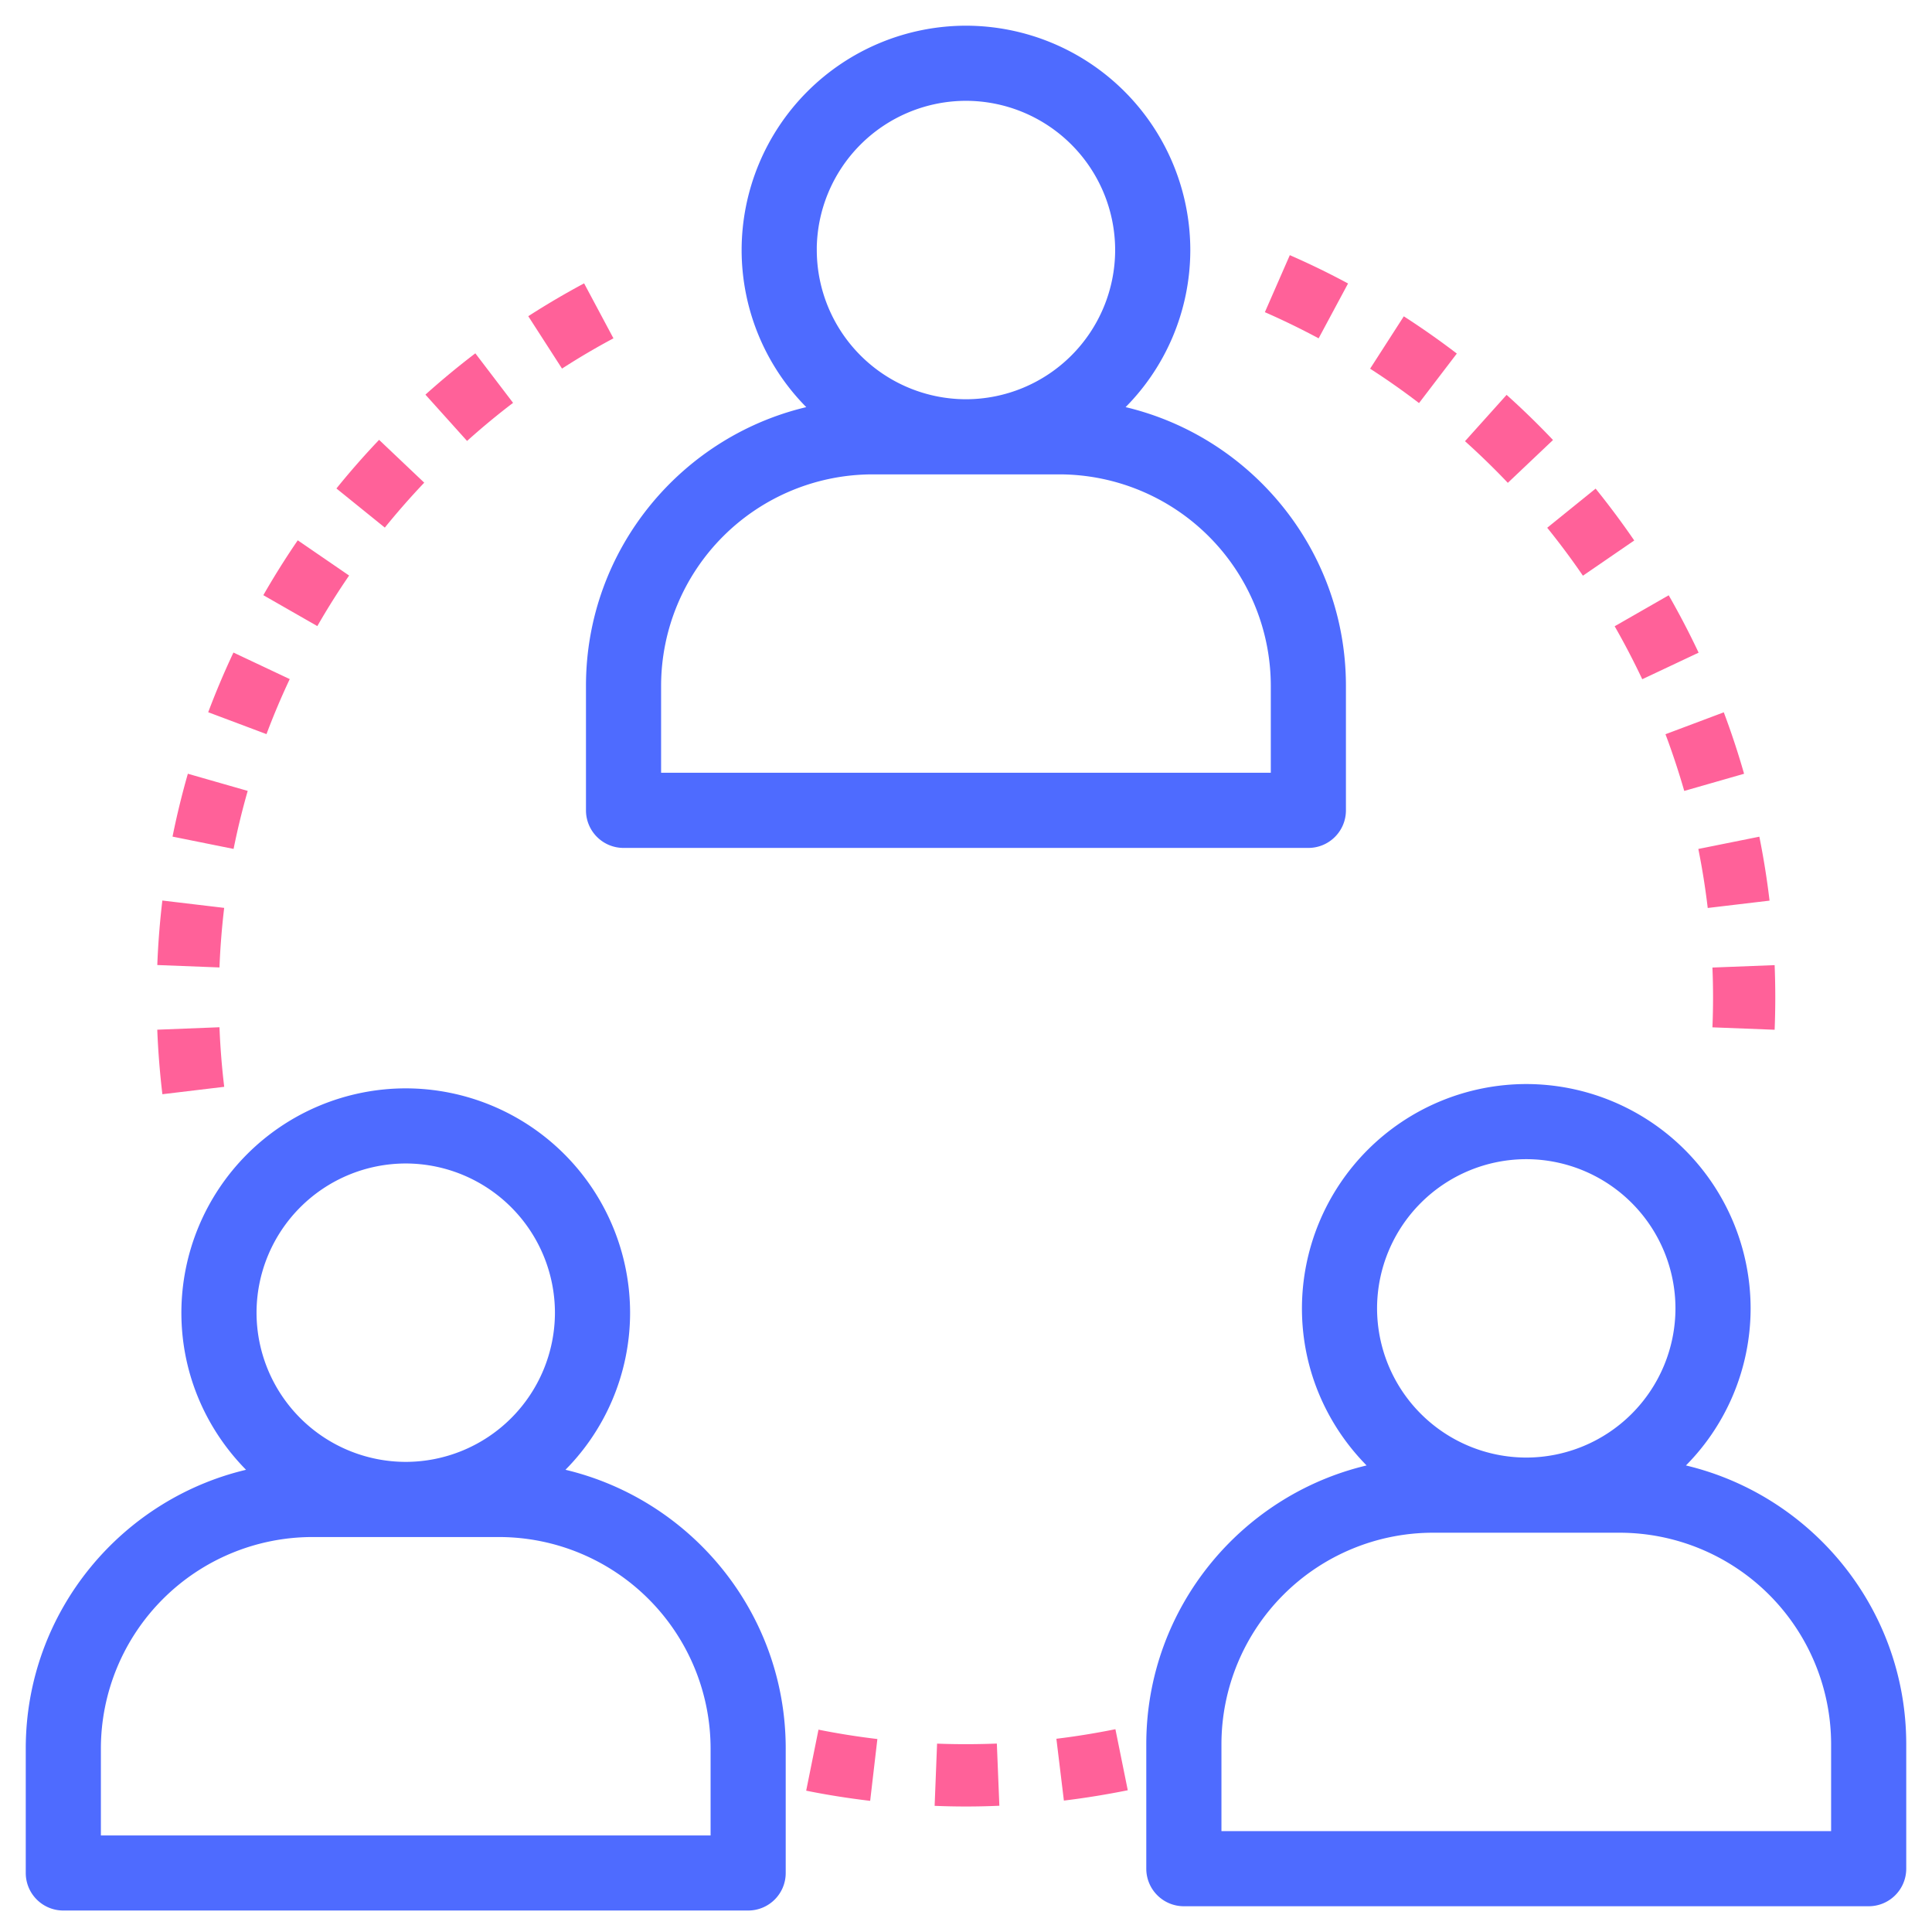 <svg width="60" height="60" viewBox="0 0 60 60" fill="none" xmlns="http://www.w3.org/2000/svg"><g clip-path="url(#clip0_2123_8761)"><path d="M34.757 12.7a6.84 6.84 0 002.109-4.935A6.875 6.875 0 0029.999.898a6.875 6.875 0 00-6.867 6.867 6.84 6.84 0 002.108 4.936c-3.962.855-6.942 4.383-6.942 8.598v3.867c0 .59.478 1.067 1.067 1.067h21.267c.59 0 1.067-.477 1.067-1.067v-3.867c0-4.215-2.98-7.742-6.942-8.598zm-9.492-4.935a4.74 4.74 0 014.734-4.734 4.74 4.74 0 014.733 4.734A4.74 4.74 0 0130 12.499a4.74 4.74 0 01-4.734-4.734zm-4.834 16.334v-2.8a6.675 6.675 0 016.668-6.667h5.8a6.675 6.675 0 016.667 6.667v2.8H20.43zM17.36 45.703a6.839 6.839 0 002.108-4.936A6.875 6.875 0 0012.6 33.9a6.875 6.875 0 00-6.867 6.867c0 1.939.812 3.687 2.108 4.936C3.879 46.558.9 50.086.9 54.3v3.867c0 .59.478 1.066 1.067 1.066h21.267c.59 0 1.067-.476 1.067-1.066V54.3c0-4.215-2.98-7.742-6.942-8.598zm-9.493-4.936a4.74 4.74 0 014.734-4.734 4.74 4.74 0 014.733 4.734 4.739 4.739 0 01-4.733 4.733 4.739 4.739 0 01-4.734-4.733zM3.033 57.101v-2.8A6.675 6.675 0 019.7 47.634h5.8a6.675 6.675 0 016.668 6.667v2.8H3.033zm49.125-11.533a6.84 6.84 0 002.109-4.935 6.875 6.875 0 00-6.867-6.867 6.875 6.875 0 00-6.867 6.867c0 1.938.812 3.686 2.108 4.935-3.962.856-6.942 4.384-6.942 8.599v3.866c0 .59.478 1.067 1.067 1.067h21.267c.59 0 1.067-.477 1.067-1.067v-3.866c0-4.215-2.98-7.743-6.942-8.599zm-9.492-4.935a4.74 4.74 0 014.734-4.734 4.74 4.74 0 014.733 4.734 4.74 4.74 0 01-4.733 4.733 4.74 4.74 0 01-4.734-4.733zm-4.833 16.334v-2.8a6.675 6.675 0 016.666-6.667h5.8a6.675 6.675 0 016.668 6.667v2.8H37.833z" fill="#4E6BFF" stroke="#4E6BFF" stroke-width=".2"/><path d="M6.816 31.902l-1.932.076c.026.666.08 1.34.159 2.004l1.92-.23a23.246 23.246 0 01-.147-1.85zm-1.774-3.935c-.078.66-.132 1.333-.157 2.003l1.931.075c.024-.619.074-1.24.146-1.85l-1.92-.228zm9.72-16.994c-.529.403-1.05.834-1.55 1.283l1.293 1.438c.46-.413.94-.812 1.429-1.183l-1.172-1.538zM7.25 20.265a25.228 25.228 0 00-.784 1.854l1.81.68c.217-.579.46-1.153.722-1.709l-1.749-.825zM5.834 24.03a25.09 25.09 0 00-.476 1.952l1.896.382c.122-.604.269-1.211.439-1.802l-1.86-.533zm5.939-10.37c-.463.486-.908.994-1.325 1.51l1.503 1.215a23.53 23.53 0 011.224-1.395l-1.402-1.33zM18.14 8.8a24.87 24.87 0 00-1.734 1.02l1.048 1.627a22.37 22.37 0 011.597-.94L18.14 8.8zm-8.893 7.98a25.136 25.136 0 00-1.069 1.704l1.677.96a23.07 23.07 0 01.987-1.57L9.247 16.78zm16.172 36.936l-.382 1.895c.65.132 1.32.237 1.987.316l.224-1.92c-.613-.073-1.23-.17-1.83-.291zm9.221-.014a23.7 23.7 0 01-1.833.297l.233 1.92c.667-.081 1.334-.19 1.984-.321l-.384-1.896zm-3.682.446c-.617.024-1.242.026-1.856.002l-.076 1.932a23.105 23.105 0 002.01-.003l-.078-1.931zm15.831-41.885l-1.292 1.439c.46.413.907.848 1.33 1.293l1.403-1.33a25.026 25.026 0 00-1.441-1.402zm2.764 2.912L48.05 16.39c.386.477.759.978 1.109 1.489l1.594-1.094a26.011 26.011 0 00-1.2-1.611zm5.56 14.798l-1.932.075a22.257 22.257 0 010 1.857l1.932.075a25.325 25.325 0 000-2.007zm-3.29-11.486l-1.678.962c.306.535.594 1.089.857 1.645l1.75-.825a25.287 25.287 0 00-.929-1.782zm1.71 3.635l-1.81.68c.217.577.412 1.17.583 1.761l1.858-.533a24.915 24.915 0 00-.63-1.908zm1.105 3.862l-1.895.381c.122.605.22 1.222.292 1.833l1.92-.228a24.885 24.885 0 00-.317-1.986zM43.597 9.823L42.55 11.45c.517.333 1.027.691 1.519 1.068l1.174-1.538a25.156 25.156 0 00-1.646-1.156zm-3.541-1.898l-.774 1.77c.564.247 1.124.52 1.669.812l.914-1.703a24.176 24.176 0 00-1.809-.88z" fill="#FF6199"/></g><defs><clipPath id="clip0_2123_8761"><path fill="#fff" transform="translate(0 -.002)" d="M0 0h60v60H0z"/></clipPath></defs></svg>